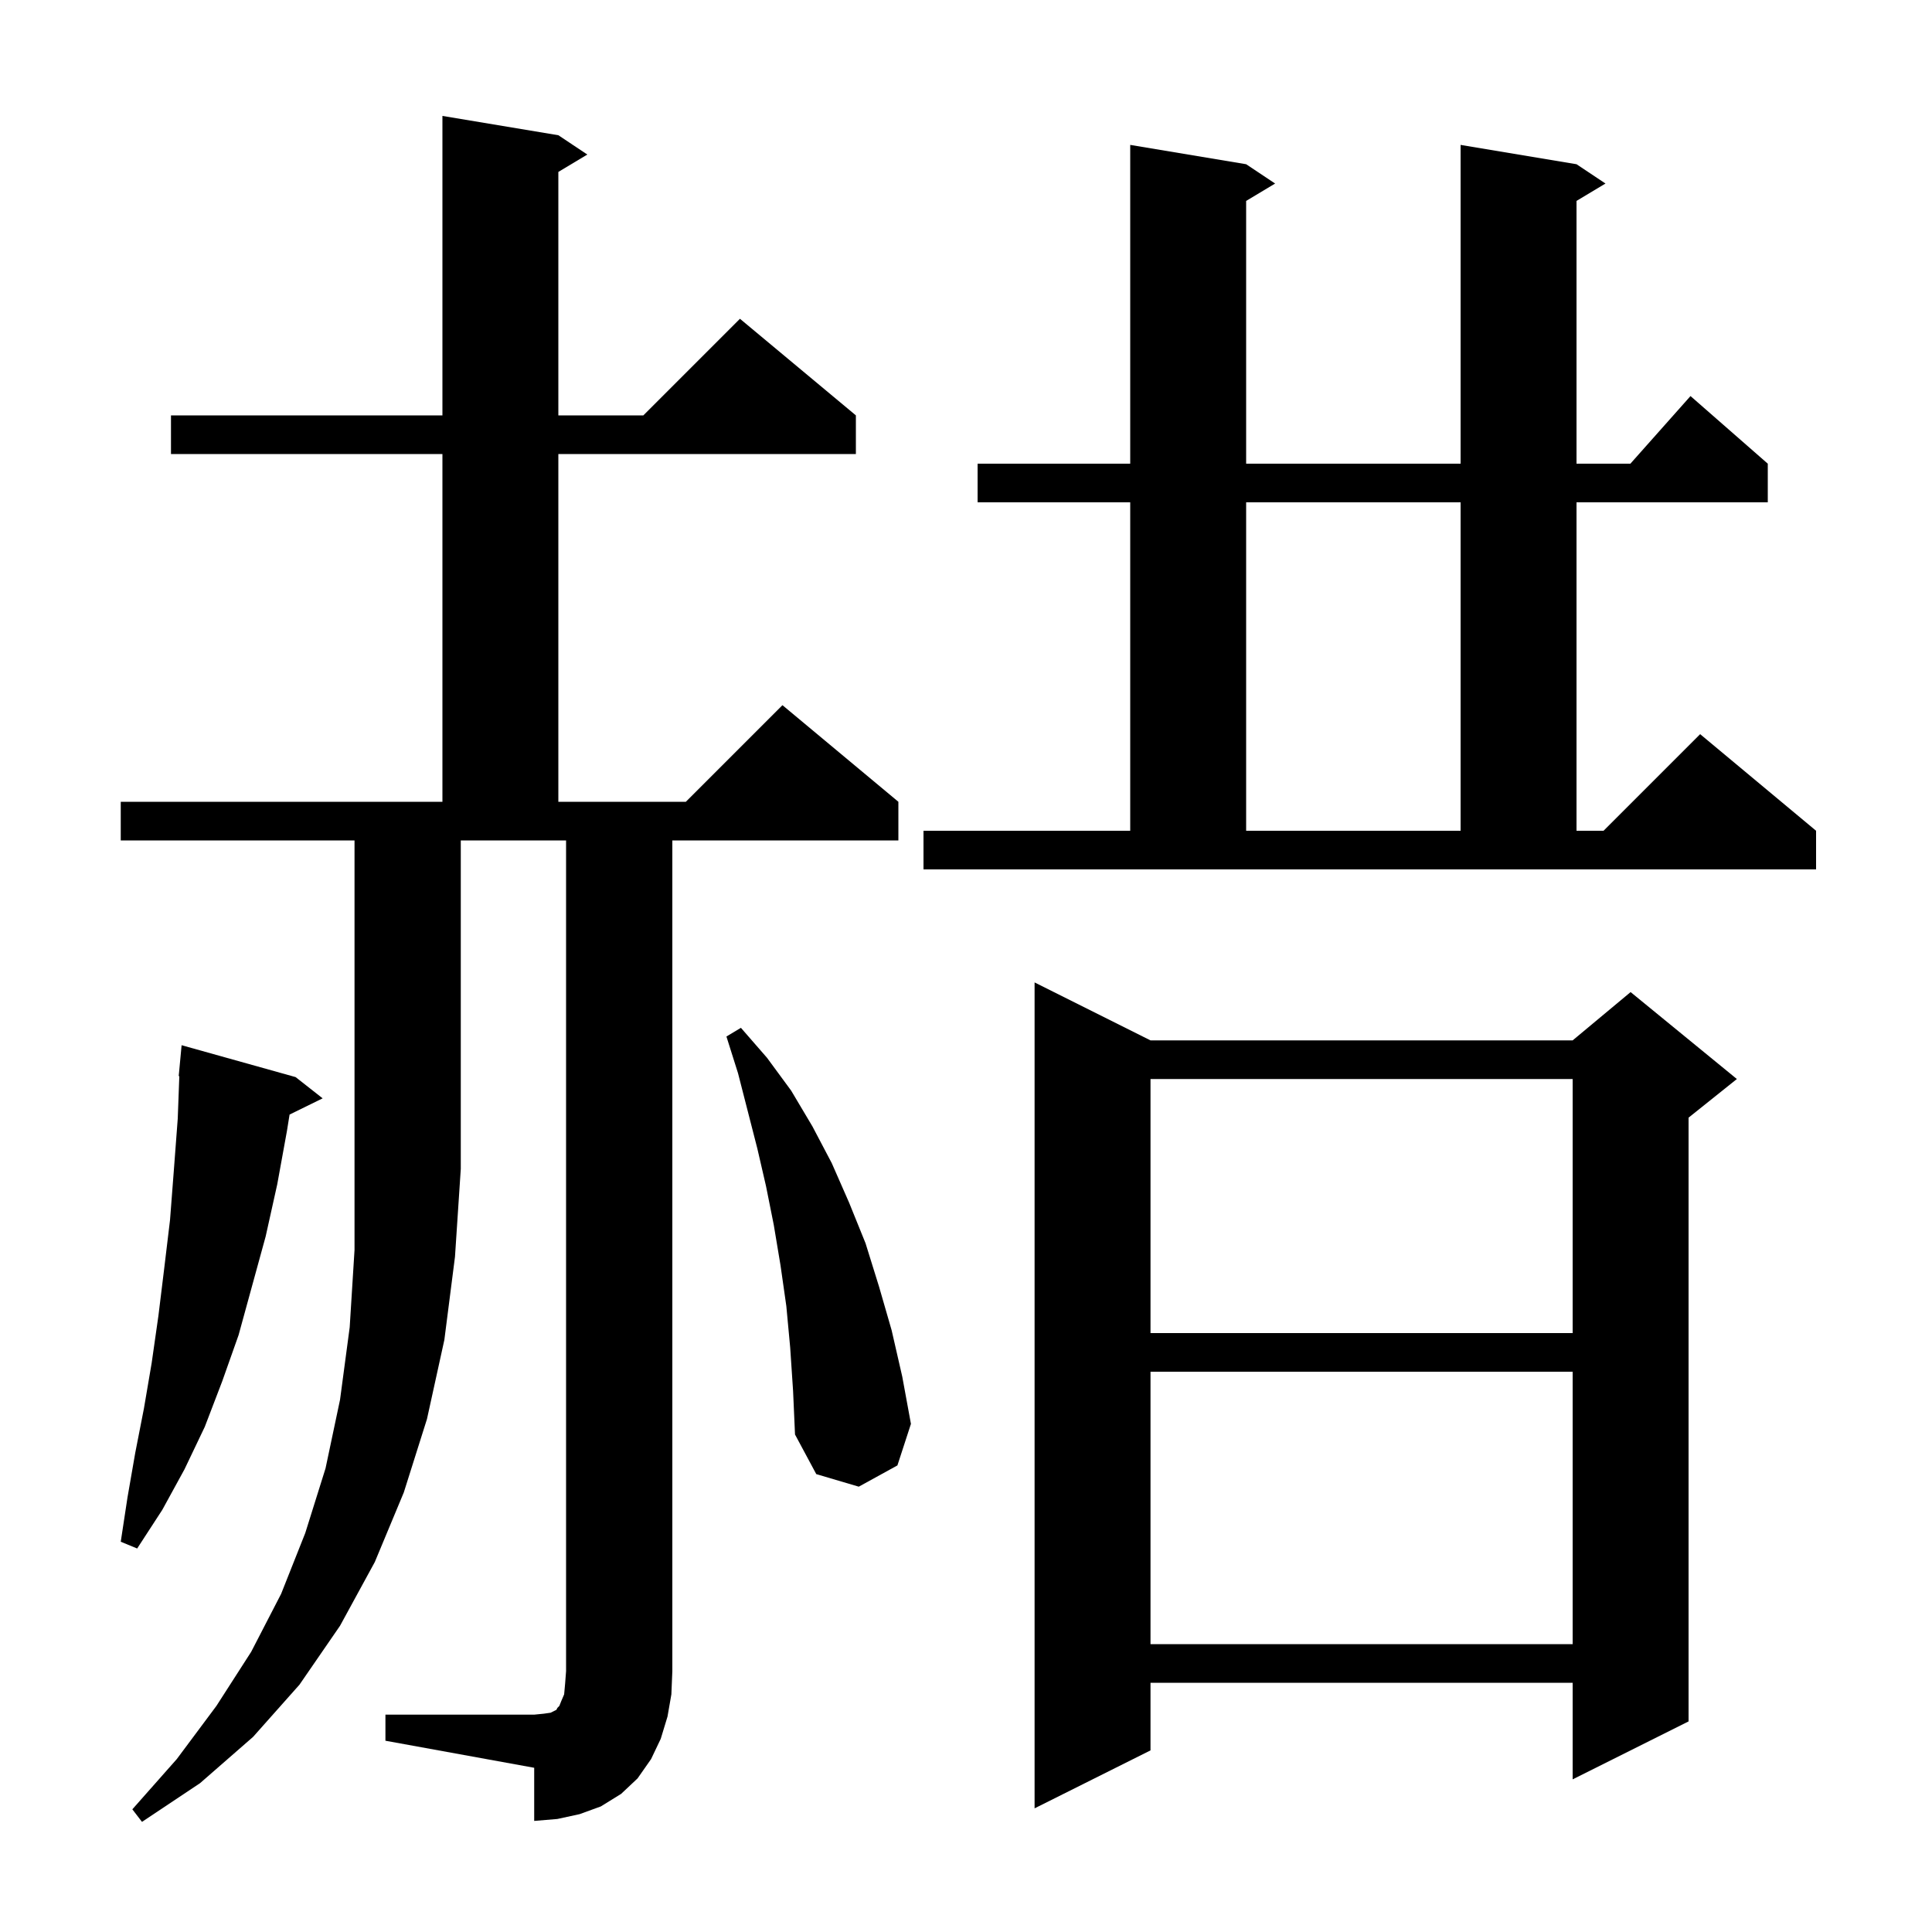 <svg xmlns="http://www.w3.org/2000/svg" xmlns:xlink="http://www.w3.org/1999/xlink" version="1.1" baseProfile="full" viewBox="0 0 200 200" width="200" height="200"><g fill="currentColor"><path d="M 12.5 87.0 L 12.5 83.0 L 45.8 83.0 L 45.8 47.0 L 17.7 47.0 L 17.7 43.0 L 45.8 43.0 L 45.8 12.0 L 57.8 14.0 L 60.8 16.0 L 57.8 17.8 L 57.8 43.0 L 66.6 43.0 L 76.6 33.0 L 88.6 43.0 L 88.6 47.0 L 57.8 47.0 L 57.8 83.0 L 71.0 83.0 L 81.0 73.0 L 93.0 83.0 L 93.0 87.0 L 69.6 87.0 L 69.6 173.0 L 69.5 175.4 L 69.1 177.7 L 68.4 180.0 L 67.4 182.1 L 66.0 184.1 L 64.3 185.7 L 62.2 187.0 L 60.0 187.8 L 57.7 188.3 L 55.3 188.5 L 55.3 183.0 L 39.9 180.2 L 39.9 177.5 L 55.3 177.5 L 56.3 177.4 L 57.0 177.3 L 57.6 177.0 L 57.7 176.8 L 57.9 176.6 L 58.1 176.1 L 58.4 175.4 L 58.5 174.3 L 58.6 173.0 L 58.6 87.0 L 47.7 87.0 L 47.7 121.0 L 47.1 130.1 L 46.0 138.7 L 44.2 146.9 L 41.8 154.5 L 38.8 161.7 L 35.2 168.3 L 31.0 174.4 L 26.2 179.8 L 20.7 184.6 L 14.7 188.6 L 13.7 187.3 L 18.3 182.1 L 22.4 176.6 L 26.0 171.0 L 29.1 165.0 L 31.6 158.7 L 33.7 152.0 L 35.2 144.9 L 36.2 137.4 L 36.7 129.4 L 36.7 87.0 Z M 119.1 107.7 L 162.8 107.7 L 168.8 102.7 L 179.8 111.7 L 174.8 115.7 L 174.8 178.2 L 162.8 184.2 L 162.8 174.2 L 119.1 174.2 L 119.1 181.2 L 107.1 187.2 L 107.1 101.7 Z M 119.1 142.0 L 119.1 170.2 L 162.8 170.2 L 162.8 142.0 Z M 30.6 111.5 L 33.4 113.7 L 29.977 115.379 L 29.7 117.1 L 28.7 122.6 L 27.5 128.0 L 24.7 138.2 L 23.0 143.0 L 21.2 147.7 L 19.1 152.1 L 16.8 156.3 L 14.2 160.3 L 12.5 159.6 L 13.2 155.0 L 14.0 150.4 L 14.9 145.8 L 15.7 141.1 L 16.4 136.2 L 17.0 131.3 L 17.6 126.3 L 18.0 121.1 L 18.4 115.8 L 18.563 111.401 L 18.5 111.4 L 18.8 108.2 Z M 81.8 139.5 L 81.4 135.2 L 80.8 131.0 L 80.1 126.8 L 79.3 122.8 L 78.4 118.9 L 76.4 111.1 L 75.2 107.3 L 76.7 106.4 L 79.4 109.5 L 81.9 112.9 L 84.1 116.6 L 86.1 120.4 L 87.9 124.5 L 89.6 128.7 L 91.0 133.2 L 92.3 137.7 L 93.4 142.5 L 94.3 147.4 L 92.9 151.7 L 88.9 153.9 L 84.5 152.6 L 82.3 148.5 L 82.1 144.0 Z M 119.1 111.7 L 119.1 138.0 L 162.8 138.0 L 162.8 111.7 Z M 95.6 86.0 L 117.0 86.0 L 117.0 52.0 L 101.2 52.0 L 101.2 48.0 L 117.0 48.0 L 117.0 15.0 L 129.0 17.0 L 132.0 19.0 L 129.0 20.8 L 129.0 48.0 L 151.2 48.0 L 151.2 15.0 L 163.2 17.0 L 166.2 19.0 L 163.2 20.8 L 163.2 48.0 L 168.778 48.0 L 175.0 41.0 L 183.0 48.0 L 183.0 52.0 L 163.2 52.0 L 163.2 86.0 L 166.0 86.0 L 176.0 76.0 L 188.0 86.0 L 188.0 90.0 L 95.6 90.0 Z M 129.0 52.0 L 129.0 86.0 L 151.2 86.0 L 151.2 52.0 Z "/></g></svg>